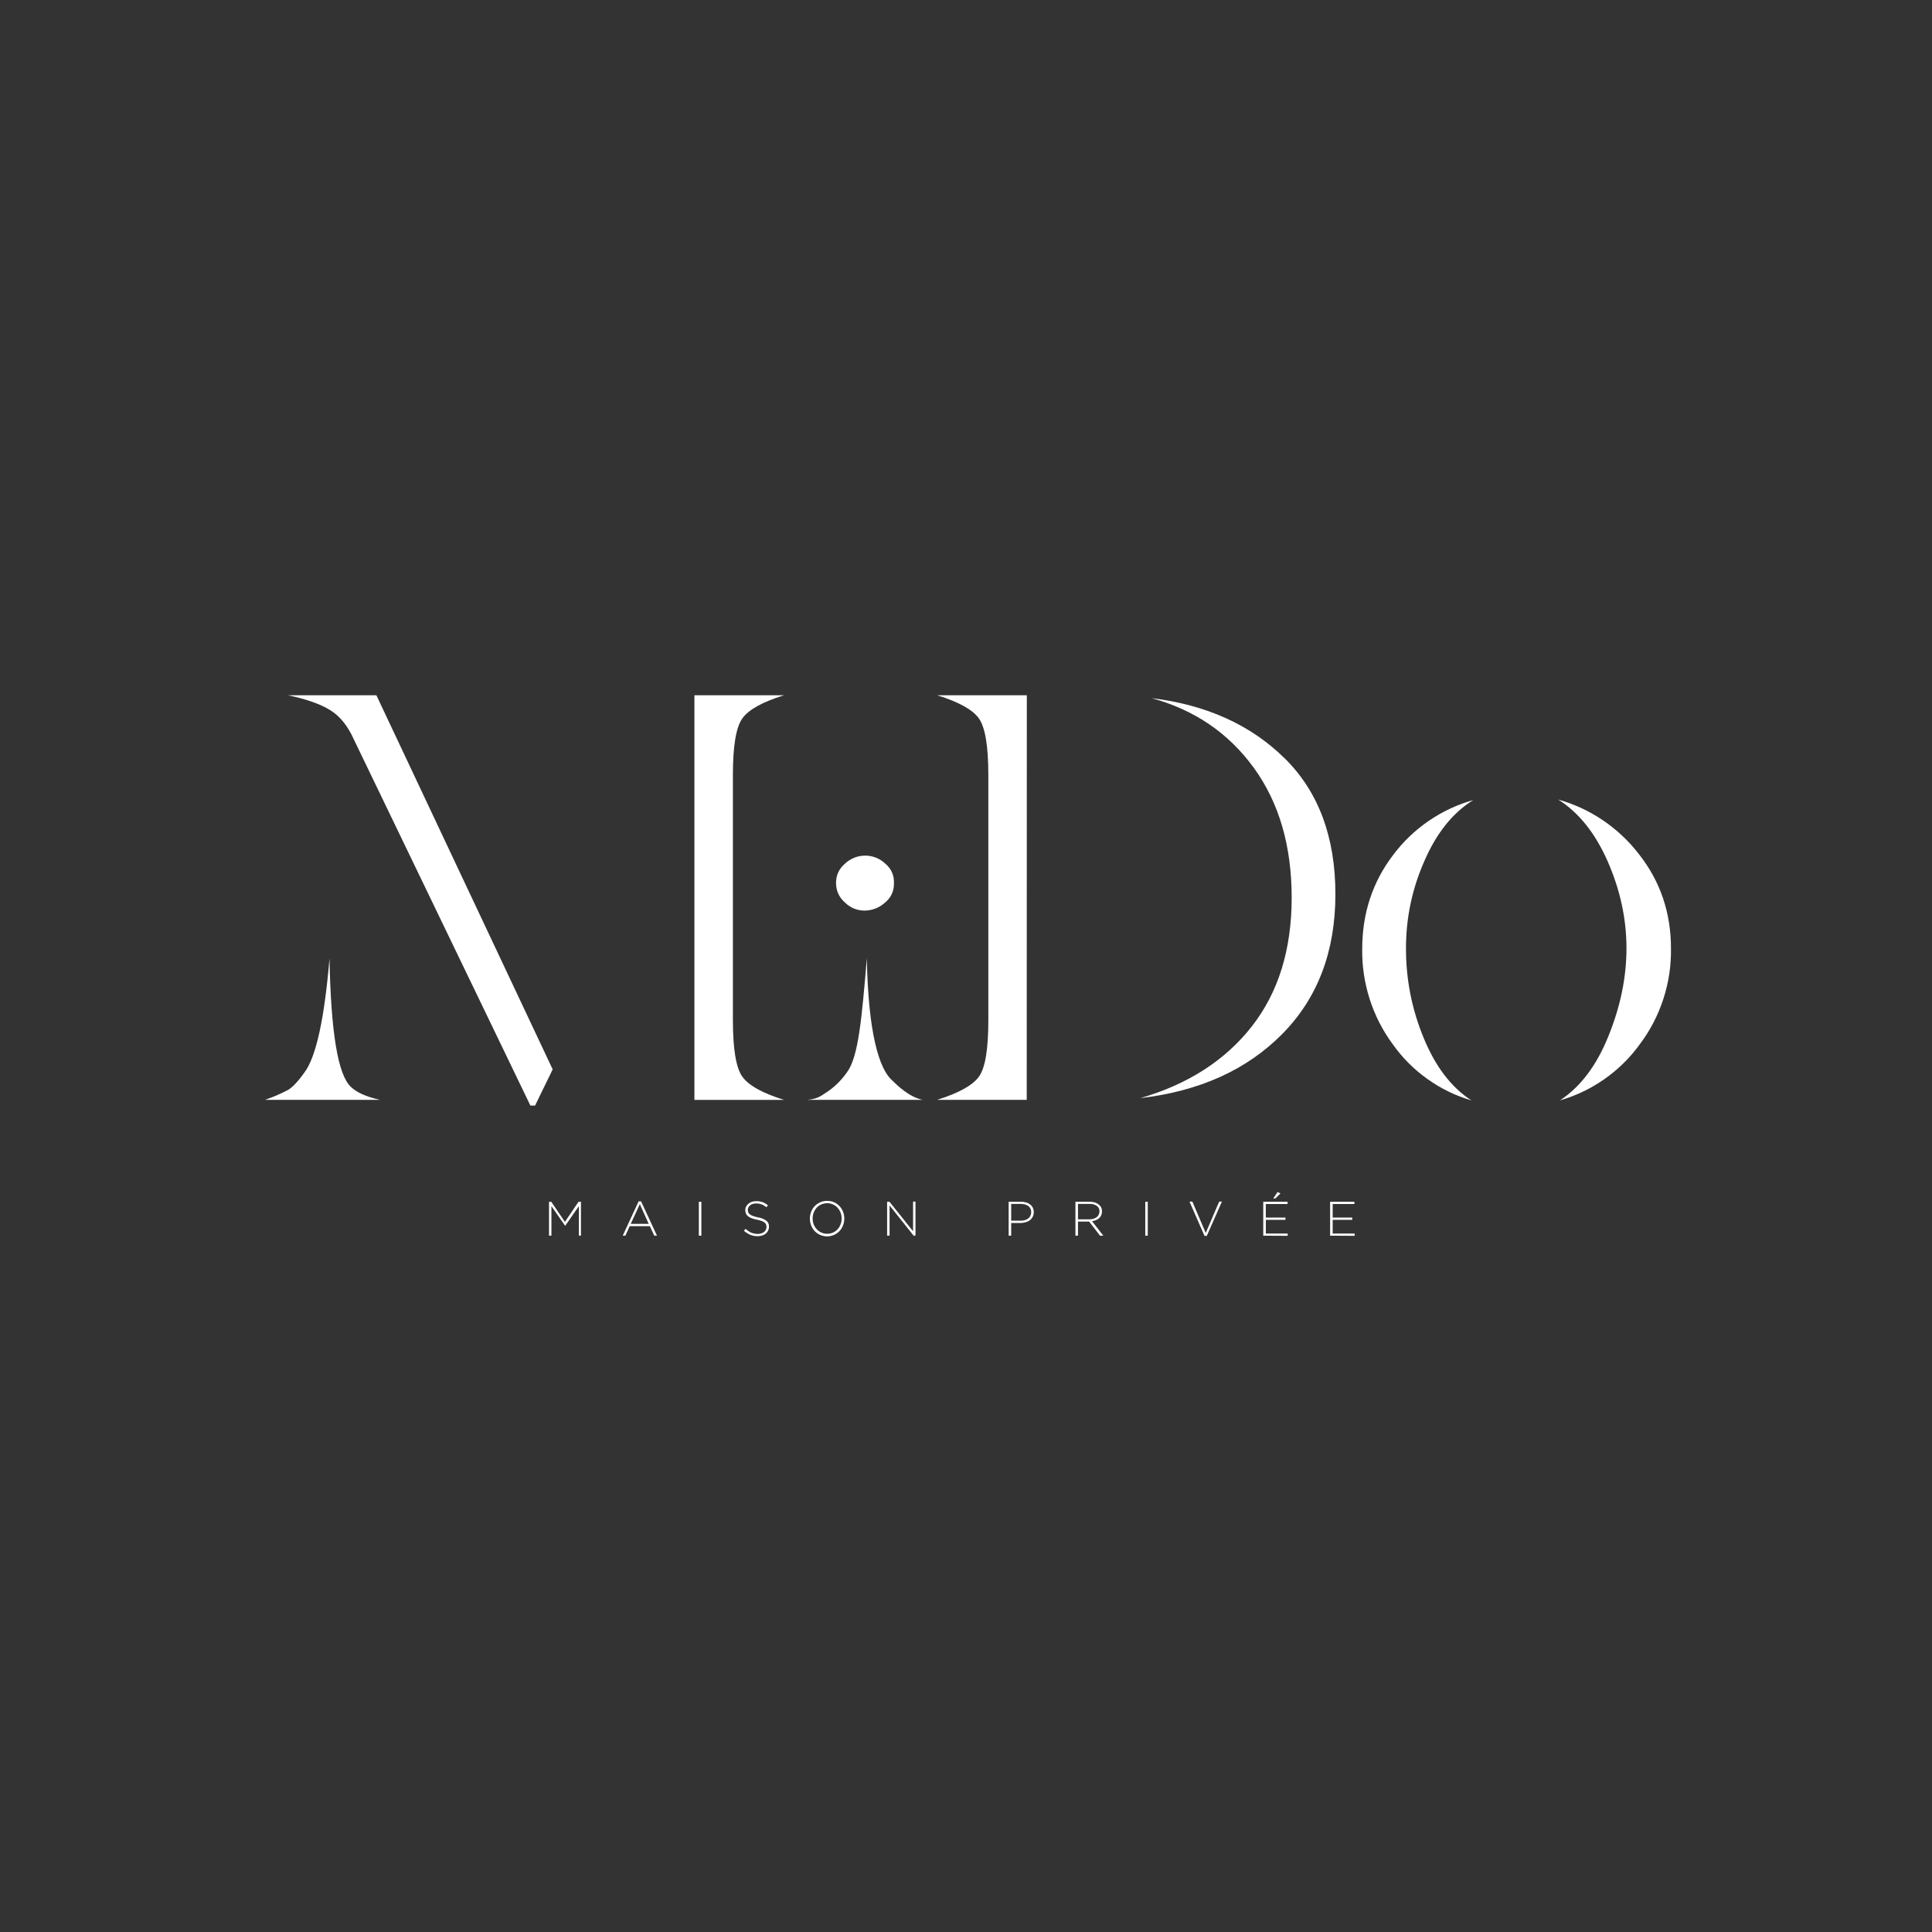 <svg xmlns="http://www.w3.org/2000/svg" xmlns:xlink="http://www.w3.org/1999/xlink" width="200" zoomAndPan="magnify" viewBox="0 0 150 150" height="200" preserveAspectRatio="xMidYMid meet" version="1.0"><rect x="0" y="0" width="150" height="150" fill="#333333" stroke="none"/><defs><clipPath id="401c8606b8"><path d="M 20.406 53.98 L 61 53.98 L 61 86 L 20.406 86 Z M 20.406 53.98 " clip-rule="nonzero"/></clipPath><clipPath id="7ad88b9581"><path d="M 72 53.98 L 104 53.98 L 104 86 L 72 86 Z M 72 53.98 " clip-rule="nonzero"/></clipPath><clipPath id="8c54695d99"><path d="M 105 62 L 129.906 62 L 129.906 86 L 105 86 Z M 105 62 " clip-rule="nonzero"/></clipPath><clipPath id="36e65a3adf"><path d="M 42 93 L 46 93 L 46 95.98 L 42 95.98 Z M 42 93 " clip-rule="nonzero"/></clipPath><clipPath id="e6b33336ee"><path d="M 48 93 L 52 93 L 52 95.98 L 48 95.98 Z M 48 93 " clip-rule="nonzero"/></clipPath><clipPath id="aae5e1c50e"><path d="M 54 93 L 55 93 L 55 95.98 L 54 95.98 Z M 54 93 " clip-rule="nonzero"/></clipPath><clipPath id="e9d3d9e670"><path d="M 57 93 L 60 93 L 60 95.98 L 57 95.98 Z M 57 93 " clip-rule="nonzero"/></clipPath><clipPath id="6d3d698b10"><path d="M 62 93 L 66 93 L 66 95.98 L 62 95.98 Z M 62 93 " clip-rule="nonzero"/></clipPath><clipPath id="12d01eba77"><path d="M 68 93 L 72 93 L 72 95.98 L 68 95.98 Z M 68 93 " clip-rule="nonzero"/></clipPath><clipPath id="be6a90453f"><path d="M 78 93 L 81 93 L 81 95.98 L 78 95.98 Z M 78 93 " clip-rule="nonzero"/></clipPath><clipPath id="abc590a5d3"><path d="M 83 93 L 86 93 L 86 95.98 L 83 95.98 Z M 83 93 " clip-rule="nonzero"/></clipPath><clipPath id="4cb3c8b4e9"><path d="M 88 93 L 90 93 L 90 95.98 L 88 95.98 Z M 88 93 " clip-rule="nonzero"/></clipPath><clipPath id="468cc609cc"><path d="M 92 93 L 95 93 L 95 95.98 L 92 95.98 Z M 92 93 " clip-rule="nonzero"/></clipPath><clipPath id="f3dc9286f4"><path d="M 98 92 L 100 92 L 100 95.98 L 98 95.98 Z M 98 92 " clip-rule="nonzero"/></clipPath><clipPath id="3cf6c30fdd"><path d="M 103 93 L 106 93 L 106 95.98 L 103 95.98 Z M 103 93 " clip-rule="nonzero"/></clipPath></defs><g clip-path="url(#401c8606b8)"><path fill="#ffffff" d="M 29.496 85.391 L 20.578 85.391 C 21.188 85.184 21.773 84.93 22.344 84.633 C 22.707 84.426 23.141 83.965 23.645 83.254 C 24.539 82.055 25.188 79.105 25.582 74.41 C 25.688 80.148 26.242 83.473 27.246 84.387 C 27.684 84.816 28.434 85.152 29.496 85.391 Z M 41.543 85.836 L 41.18 85.836 L 27.492 57.449 C 27.02 56.383 26.406 55.613 25.641 55.137 C 24.879 54.664 23.785 54.277 22.359 53.98 L 29.223 53.98 L 42.91 83.027 Z M 53.914 85.395 L 60.871 85.395 C 59.195 84.871 58.117 84.27 57.633 83.59 C 57.145 82.91 56.902 81.441 56.902 79.188 L 56.902 60.164 C 56.902 57.926 57.145 56.465 57.633 55.781 C 58.117 55.098 59.195 54.5 60.871 53.98 L 53.914 53.98 Z M 53.914 85.395 " fill-opacity="1" fill-rule="nonzero"/></g><path fill="#ffffff" d="M 69.406 68.574 C 69.414 69.18 69.188 69.68 68.723 70.07 C 68.273 70.473 67.75 70.68 67.148 70.699 C 66.547 70.699 66.027 70.488 65.598 70.07 C 65.141 69.664 64.914 69.16 64.91 68.551 C 64.91 67.949 65.141 67.453 65.598 67.059 C 65.809 66.859 66.051 66.703 66.324 66.594 C 66.594 66.484 66.879 66.43 67.172 66.43 C 67.465 66.43 67.746 66.484 68.02 66.594 C 68.289 66.703 68.531 66.859 68.742 67.059 C 69.207 67.461 69.43 67.965 69.406 68.574 Z M 69.406 68.574 " fill-opacity="1" fill-rule="nonzero"/><g clip-path="url(#7ad88b9581)"><path fill="#ffffff" d="M 79.715 85.391 L 72.758 85.391 C 74.43 84.867 75.512 84.27 76.004 83.59 C 76.496 82.91 76.738 81.441 76.734 79.188 L 76.734 60.164 C 76.734 57.926 76.488 56.465 76.004 55.781 C 75.516 55.098 74.438 54.5 72.766 53.98 L 79.723 53.98 Z M 99.738 58.871 C 102.367 61.465 103.68 64.984 103.68 69.43 C 103.68 73.875 102.305 77.492 99.555 80.277 C 96.801 83.062 93.129 84.723 88.535 85.258 C 92.23 84.188 95.113 82.336 97.184 79.699 C 99.25 77.062 100.285 73.727 100.285 69.695 C 100.285 65.664 99.301 62.301 97.34 59.605 C 95.379 56.91 92.734 55.109 89.41 54.203 C 93.664 54.723 97.105 56.277 99.738 58.875 Z M 99.738 58.871 " fill-opacity="1" fill-rule="nonzero"/></g><g clip-path="url(#8c54695d99)"><path fill="#ffffff" d="M 108.133 81.074 C 107.344 80.004 106.746 78.836 106.34 77.566 C 105.938 76.301 105.742 75.004 105.762 73.676 C 105.762 70.906 106.566 68.469 108.176 66.363 C 108.949 65.336 109.867 64.457 110.93 63.73 C 111.992 63.004 113.141 62.465 114.383 62.117 C 112.801 63.094 111.539 64.664 110.598 66.828 C 109.633 69.004 109.156 71.277 109.16 73.652 C 109.16 76.047 109.613 78.352 110.527 80.57 C 111.441 82.805 112.68 84.43 114.246 85.438 C 113.008 85.074 111.867 84.52 110.82 83.77 C 109.773 83.023 108.875 82.125 108.133 81.074 Z M 121.113 85.434 C 122.695 84.395 123.941 82.75 124.855 80.5 C 126.77 75.816 126.754 71.266 124.809 66.852 C 123.848 64.676 122.57 63.082 120.977 62.074 C 122.223 62.426 123.383 62.965 124.457 63.691 C 125.527 64.418 126.457 65.293 127.246 66.316 C 128.906 68.426 129.738 70.871 129.734 73.652 C 129.754 74.988 129.555 76.293 129.141 77.562 C 128.727 78.836 128.121 80.004 127.316 81.074 C 126.555 82.125 125.645 83.023 124.578 83.773 C 123.516 84.52 122.359 85.074 121.113 85.434 Z M 121.113 85.434 " fill-opacity="1" fill-rule="nonzero"/></g><path fill="#ffffff" d="M 71.621 85.391 L 62.699 85.391 C 63.582 85.312 63.828 85 64.195 84.793 C 64.812 84.379 65.332 83.863 65.758 83.254 C 66.652 82.055 66.902 79.105 67.301 74.41 C 67.406 80.145 68.238 82.938 69.238 83.855 C 69.684 84.285 70.555 85.152 71.621 85.391 Z M 71.621 85.391 " fill-opacity="1" fill-rule="nonzero"/><g clip-path="url(#36e65a3adf)"><path fill="#ffffff" d="M 44.945 95.938 L 44.945 93.641 L 43.887 95.164 L 43.871 95.164 L 42.812 93.641 L 42.812 95.938 L 42.625 95.938 L 42.625 93.305 L 42.801 93.305 L 43.859 94.867 L 44.918 93.305 L 45.105 93.305 L 45.105 95.938 Z M 44.945 95.938 " fill-opacity="1" fill-rule="nonzero"/></g><g clip-path="url(#e6b33336ee)"><path fill="#ffffff" d="M 50.793 95.938 L 50.457 95.199 L 48.891 95.199 L 48.555 95.938 L 48.348 95.938 L 49.582 93.273 L 49.773 93.273 L 51.008 95.938 Z M 49.676 93.492 L 48.969 95.02 L 50.367 95.02 Z M 49.676 93.492 " fill-opacity="1" fill-rule="nonzero"/></g><g clip-path="url(#aae5e1c50e)"><path fill="#ffffff" d="M 54.258 93.305 L 54.453 93.305 L 54.453 95.938 L 54.258 95.938 Z M 54.258 93.305 " fill-opacity="1" fill-rule="nonzero"/></g><g clip-path="url(#e9d3d9e670)"><path fill="#ffffff" d="M 59.633 95.547 C 59.59 95.637 59.531 95.711 59.457 95.777 C 59.371 95.844 59.281 95.891 59.18 95.926 C 59.062 95.961 58.945 95.977 58.828 95.977 C 58.629 95.98 58.438 95.945 58.25 95.871 C 58.07 95.793 57.906 95.688 57.758 95.555 L 57.887 95.406 C 57.953 95.469 58.027 95.527 58.105 95.582 C 58.176 95.629 58.246 95.672 58.324 95.703 C 58.402 95.734 58.484 95.758 58.566 95.773 C 58.656 95.793 58.746 95.801 58.84 95.801 C 58.93 95.801 59.023 95.785 59.109 95.758 C 59.188 95.734 59.258 95.699 59.324 95.648 C 59.383 95.602 59.426 95.543 59.461 95.473 C 59.492 95.41 59.508 95.34 59.508 95.266 L 59.508 95.258 C 59.508 95.191 59.5 95.129 59.477 95.07 C 59.449 95.008 59.41 94.957 59.359 94.918 C 59.289 94.863 59.211 94.824 59.129 94.793 C 59.008 94.75 58.883 94.719 58.758 94.695 C 58.617 94.668 58.48 94.629 58.348 94.578 C 58.246 94.543 58.156 94.492 58.07 94.426 C 58 94.367 57.949 94.301 57.914 94.219 C 57.879 94.133 57.863 94.043 57.863 93.953 C 57.863 93.855 57.883 93.762 57.93 93.676 C 57.973 93.59 58.031 93.52 58.105 93.457 C 58.184 93.391 58.273 93.344 58.375 93.309 C 58.484 93.273 58.598 93.258 58.715 93.258 C 58.887 93.254 59.051 93.281 59.211 93.336 C 59.363 93.395 59.5 93.477 59.625 93.578 L 59.5 93.734 C 59.387 93.633 59.262 93.555 59.117 93.5 C 58.984 93.457 58.848 93.434 58.707 93.434 C 58.617 93.434 58.527 93.445 58.441 93.473 C 58.367 93.496 58.297 93.535 58.234 93.582 C 58.18 93.625 58.137 93.68 58.105 93.742 C 58.074 93.801 58.059 93.863 58.059 93.934 C 58.059 93.996 58.07 94.062 58.09 94.121 C 58.117 94.184 58.156 94.238 58.211 94.277 C 58.281 94.332 58.359 94.375 58.445 94.402 C 58.57 94.449 58.699 94.484 58.832 94.512 C 59.074 94.547 59.297 94.633 59.5 94.773 C 59.645 94.898 59.711 95.051 59.703 95.238 C 59.707 95.348 59.68 95.449 59.633 95.547 Z M 59.633 95.547 " fill-opacity="1" fill-rule="nonzero"/></g><g clip-path="url(#6d3d698b10)"><path fill="#ffffff" d="M 65.453 95.137 C 65.391 95.297 65.301 95.445 65.184 95.574 C 65.059 95.707 64.91 95.809 64.742 95.883 C 64.574 95.953 64.398 95.992 64.215 95.992 C 64.031 95.992 63.855 95.953 63.684 95.883 C 63.516 95.809 63.371 95.707 63.242 95.574 C 63.125 95.445 63.039 95.301 62.977 95.141 C 62.91 94.973 62.879 94.797 62.879 94.613 C 62.879 94.434 62.91 94.258 62.977 94.086 C 63.039 93.926 63.129 93.781 63.246 93.652 C 63.367 93.523 63.508 93.422 63.668 93.352 C 63.844 93.273 64.027 93.234 64.219 93.238 C 64.602 93.234 64.922 93.371 65.184 93.648 C 65.305 93.777 65.395 93.922 65.453 94.082 C 65.52 94.246 65.551 94.418 65.551 94.598 C 65.555 94.781 65.52 94.961 65.453 95.137 Z M 65.344 94.609 C 65.348 94.449 65.316 94.293 65.262 94.145 C 65.207 94.004 65.129 93.879 65.027 93.766 C 64.926 93.66 64.809 93.574 64.672 93.512 C 64.457 93.414 64.234 93.391 64 93.438 C 63.77 93.48 63.57 93.59 63.41 93.762 C 63.309 93.875 63.23 94 63.176 94.141 C 63.121 94.289 63.09 94.441 63.094 94.598 C 63.09 94.758 63.121 94.914 63.176 95.062 C 63.23 95.203 63.309 95.328 63.414 95.438 C 63.512 95.547 63.633 95.633 63.766 95.695 C 63.91 95.758 64.062 95.789 64.219 95.789 C 64.543 95.789 64.812 95.672 65.031 95.438 C 65.133 95.328 65.211 95.203 65.262 95.062 C 65.32 94.914 65.348 94.762 65.344 94.602 Z M 65.344 94.609 " fill-opacity="1" fill-rule="nonzero"/></g><g clip-path="url(#12d01eba77)"><path fill="#ffffff" d="M 70.934 95.938 L 69.066 93.59 L 69.066 95.938 L 68.875 95.938 L 68.875 93.305 L 69.059 93.305 L 70.891 95.594 L 70.891 93.293 L 71.078 93.293 L 71.078 95.93 Z M 70.934 95.938 " fill-opacity="1" fill-rule="nonzero"/></g><g clip-path="url(#be6a90453f)"><path fill="#ffffff" d="M 80.176 94.477 C 80.121 94.582 80.047 94.672 79.949 94.742 C 79.852 94.816 79.742 94.867 79.621 94.898 C 79.492 94.938 79.359 94.953 79.227 94.953 L 78.508 94.953 L 78.508 95.938 L 78.312 95.938 L 78.312 93.305 L 79.273 93.305 C 79.41 93.301 79.543 93.32 79.672 93.359 C 79.789 93.391 79.891 93.445 79.984 93.52 C 80.074 93.586 80.141 93.672 80.188 93.77 C 80.238 93.879 80.262 93.992 80.262 94.113 L 80.262 94.121 C 80.262 94.246 80.234 94.363 80.176 94.477 Z M 80.062 94.113 C 80.066 94.016 80.047 93.926 80.004 93.836 C 79.965 93.754 79.91 93.688 79.84 93.637 C 79.762 93.578 79.68 93.539 79.586 93.516 C 79.48 93.484 79.371 93.473 79.258 93.473 L 78.508 93.473 L 78.508 94.773 L 79.238 94.773 C 79.352 94.777 79.465 94.762 79.574 94.73 C 79.668 94.703 79.758 94.66 79.836 94.598 C 79.906 94.543 79.961 94.473 80 94.391 C 80.043 94.305 80.062 94.215 80.062 94.121 Z M 80.062 94.113 " fill-opacity="1" fill-rule="nonzero"/></g><g clip-path="url(#abc590a5d3)"><path fill="#ffffff" d="M 85.406 95.938 L 84.562 94.844 L 83.695 94.844 L 83.695 95.938 L 83.496 95.938 L 83.496 93.305 L 84.613 93.305 C 84.742 93.301 84.875 93.32 85 93.359 C 85.109 93.391 85.211 93.445 85.301 93.516 C 85.477 93.652 85.562 93.832 85.559 94.055 C 85.559 94.16 85.539 94.258 85.5 94.352 C 85.461 94.438 85.406 94.516 85.336 94.578 C 85.266 94.645 85.184 94.695 85.09 94.73 C 84.992 94.77 84.891 94.797 84.781 94.809 L 85.664 95.941 Z M 85.363 94.051 C 85.371 93.875 85.305 93.734 85.164 93.629 C 84.992 93.512 84.805 93.461 84.598 93.473 L 83.695 93.473 L 83.695 94.668 L 84.59 94.668 C 84.695 94.668 84.797 94.652 84.898 94.625 C 84.984 94.598 85.066 94.559 85.141 94.504 C 85.211 94.453 85.262 94.391 85.301 94.316 C 85.344 94.234 85.363 94.148 85.363 94.059 Z M 85.363 94.051 " fill-opacity="1" fill-rule="nonzero"/></g><g clip-path="url(#4cb3c8b4e9)"><path fill="#ffffff" d="M 88.918 93.305 L 89.113 93.305 L 89.113 95.938 L 88.918 95.938 Z M 88.918 93.305 " fill-opacity="1" fill-rule="nonzero"/></g><g clip-path="url(#468cc609cc)"><path fill="#ffffff" d="M 93.695 95.957 L 93.52 95.957 L 92.352 93.293 L 92.574 93.293 L 93.613 95.727 L 94.656 93.293 L 94.867 93.293 Z M 93.695 95.957 " fill-opacity="1" fill-rule="nonzero"/></g><g clip-path="url(#f3dc9286f4)"><path fill="#ffffff" d="M 98.078 95.938 L 98.078 93.305 L 99.965 93.305 L 99.965 93.48 L 98.277 93.48 L 98.277 94.531 L 99.801 94.531 L 99.801 94.707 L 98.281 94.707 L 98.281 95.773 L 99.977 95.773 L 99.977 95.949 Z M 98.855 93.047 L 99.188 92.547 L 99.418 92.66 L 99.016 93.047 Z M 98.855 93.047 " fill-opacity="1" fill-rule="nonzero"/></g><g clip-path="url(#3cf6c30fdd)"><path fill="#ffffff" d="M 103.27 95.938 L 103.27 93.305 L 105.156 93.305 L 105.156 93.48 L 103.469 93.48 L 103.469 94.531 L 104.988 94.531 L 104.988 94.707 L 103.469 94.707 L 103.469 95.773 L 105.176 95.773 L 105.176 95.949 Z M 103.27 95.938 " fill-opacity="1" fill-rule="nonzero"/></g></svg>